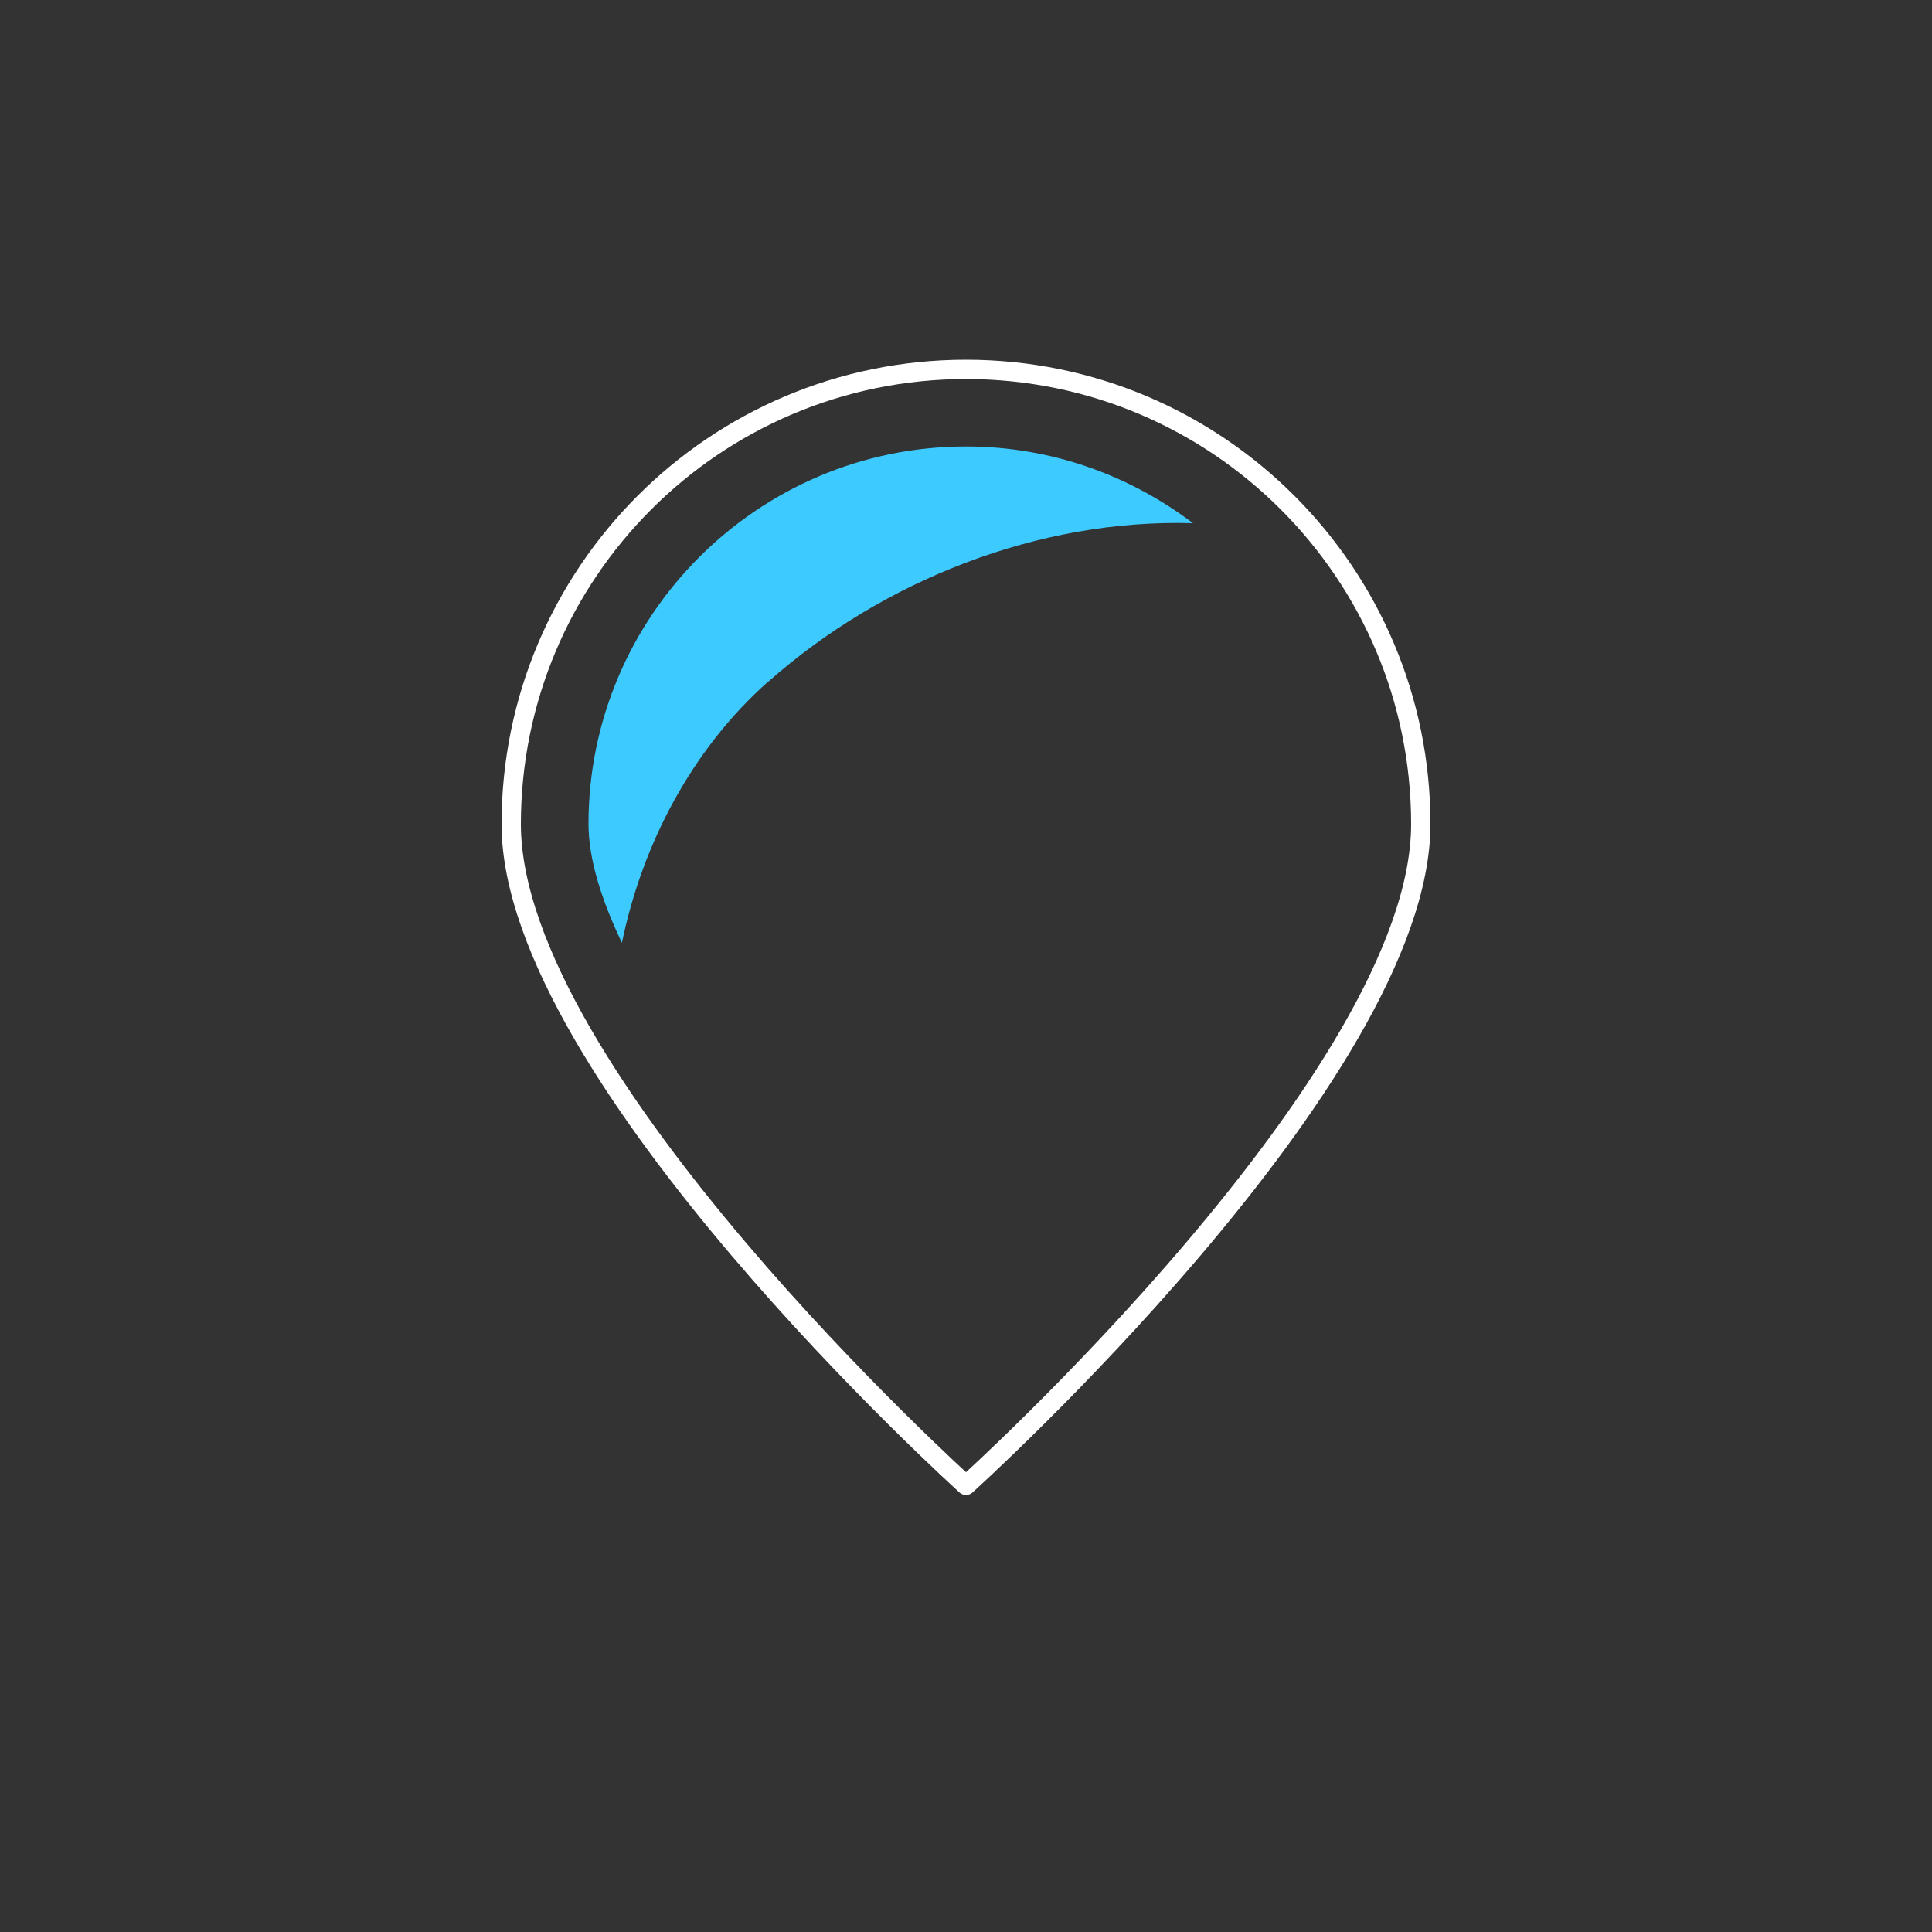 <?xml version="1.0" encoding="UTF-8"?><svg id="Layer_2" xmlns="http://www.w3.org/2000/svg" viewBox="0 0 100 100"><rect x="0" y="0" width="100" height="100" fill="#333333" stroke="none"/><defs><style>.cls-1,.cls-2{fill:none;}.cls-1,.cls-3{stroke-width:0px;}.cls-2{stroke:#fff;stroke-linecap:round;stroke-linejoin:round;}.cls-3{fill:#3dcaff;}</style></defs><g id="katedry_icons"><rect class="cls-1" width="100" height="100"/><path class="cls-2" d="M73.54,42.66c0-13-10.54-23.54-23.54-23.54s-23.54,10.54-23.54,23.54,23.54,34.22,23.54,34.22c0,0,23.54-21.22,23.54-34.22Z"/><path class="cls-3" d="M39.76,35.29c5.91-5.24,14-8.45,21.99-8.21-3.28-2.48-7.34-3.97-11.75-3.97-10.78,0-19.54,8.77-19.54,19.54,0,1.77.64,3.87,1.73,6.15,1.07-5.18,3.67-10.06,7.57-13.52Z"/></g></svg>